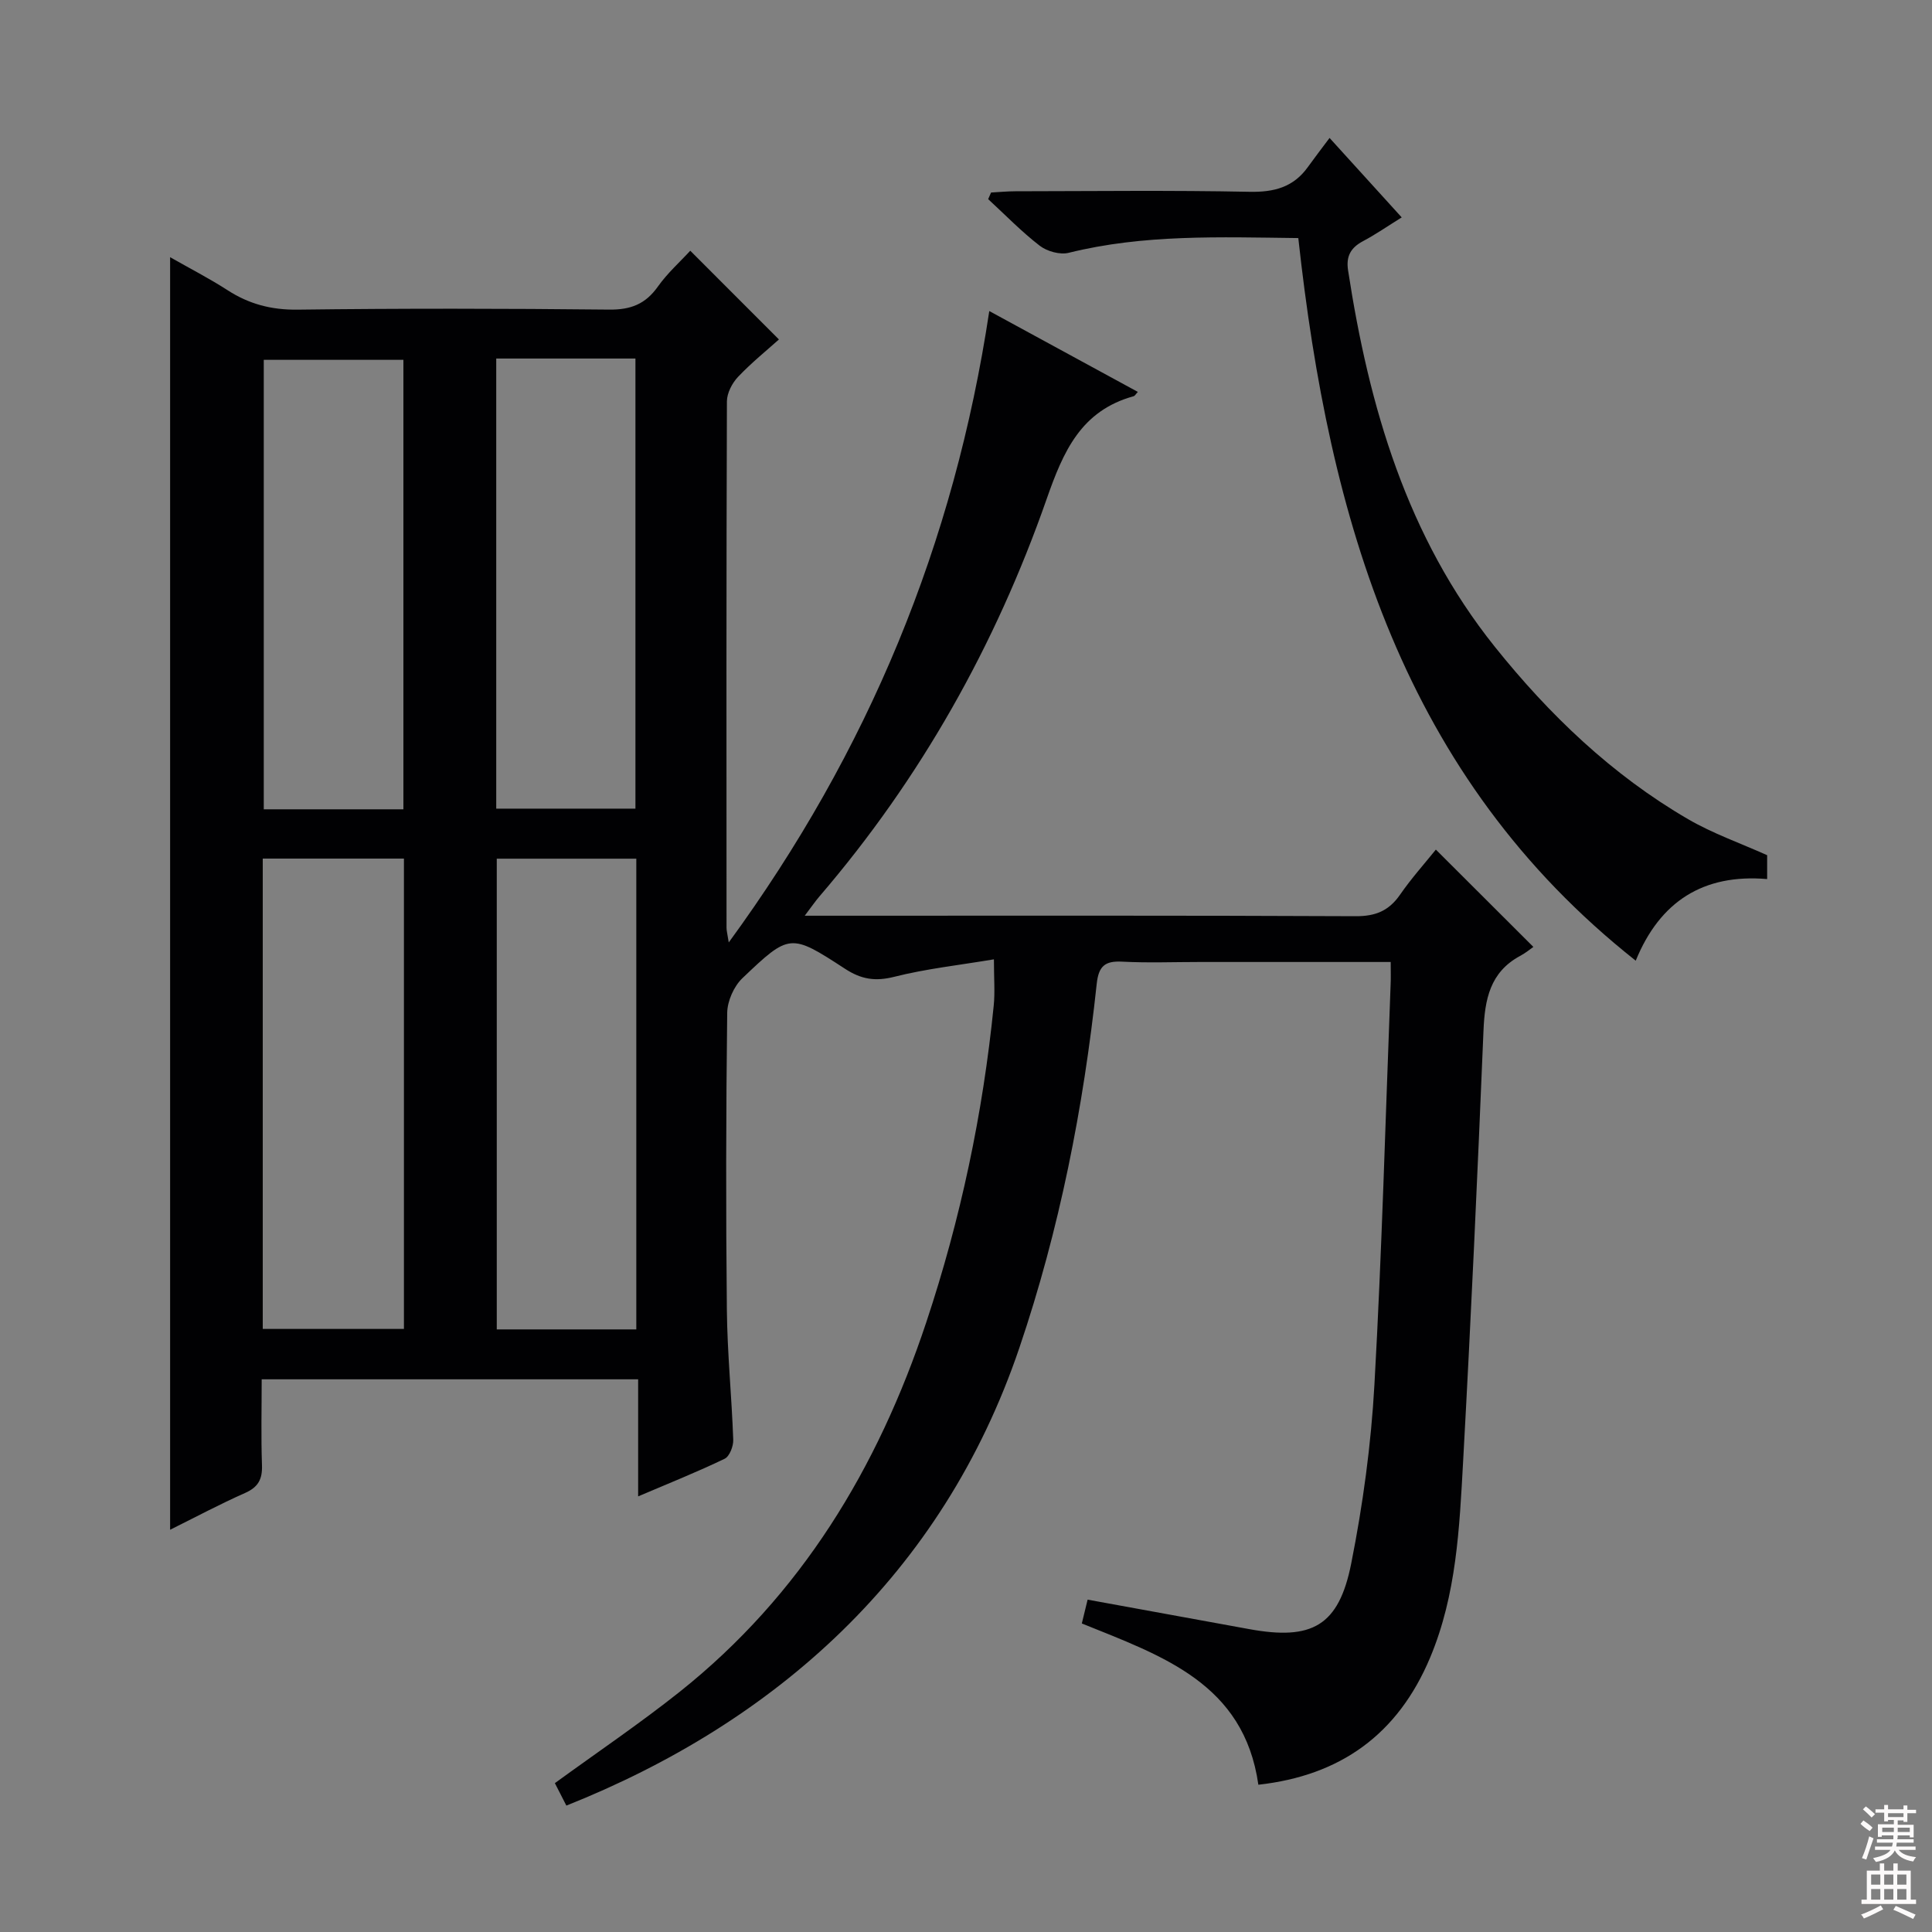 <svg enable-background="new 0 0 400 400" viewBox="0 0 400 400" xmlns="http://www.w3.org/2000/svg"><rect x="0" y="0" width="400" height="400" fill="#808080" stroke="none"/><path d="m287.93 199.17c-13.67 0-26.64 0-39.6 0-5.33 0-10.68.21-16-.07-3.58-.19-4.88.94-5.27 4.62-2.75 25.64-7.7 50.81-16 75.3-15.98 47.14-50.7 77.65-93.8 94.81-.81-1.58-1.63-3.17-2.38-4.65 8.75-6.37 17.54-12.31 25.82-18.89 25.15-20.02 41.02-46.3 51.07-76.51 7.11-21.36 11.73-43.22 13.97-65.59.28-2.77.04-5.59.04-9.57-7.14 1.2-14.01 1.94-20.65 3.62-3.93.99-6.82.52-10.17-1.66-11.31-7.37-11.5-7.35-21.25 1.94-1.77 1.69-3.12 4.74-3.15 7.18-.25 20.5-.29 41-.07 61.49.09 8.97 1 17.92 1.32 26.89.05 1.33-.76 3.45-1.78 3.94-5.64 2.72-11.48 5.05-17.91 7.79 0-8.41 0-16.13 0-24.24-26.05 0-51.61 0-77.94 0 0 5.93-.15 11.86.06 17.79.1 2.9-.78 4.54-3.51 5.75-5.14 2.27-10.11 4.93-15.51 7.61 0-87.9 0-175.21 0-263.47 4.09 2.33 8.11 4.39 11.89 6.83 4.47 2.89 9.1 4.1 14.52 4.03 21.5-.27 43-.24 64.49-.01 4.45.05 7.51-1.13 10.08-4.76 2-2.82 4.65-5.18 6.71-7.43 6.07 6.08 12.04 12.04 18.36 18.37-2.48 2.23-5.67 4.8-8.47 7.75-1.22 1.29-2.29 3.35-2.3 5.06-.13 36.33-.1 72.66-.08 108.99 0 .62.18 1.24.46 3.04 28.91-39.55 46.69-82.57 53.94-130.72 10.66 5.8 20.66 11.24 30.76 16.74-.45.48-.62.82-.86.89-10.92 3.01-14.57 11.41-18.04 21.34-10.57 30.21-26.08 57.83-47.03 82.23-.85.99-1.59 2.08-3.04 3.99h6.09c36 0 72-.07 107.99.1 4.12.02 6.87-1.13 9.18-4.46 2.34-3.38 5.1-6.46 7.41-9.33 6.7 6.68 13.13 13.1 20.19 20.15-.6.41-1.61 1.26-2.76 1.87-6.24 3.37-7.3 9.01-7.57 15.48-1.23 29.75-2.58 59.49-4.22 89.22-.76 13.73-1.36 27.52-6.82 40.55-6.69 15.96-18.62 24.46-35.57 26.34-2.99-21.02-19.9-26.65-36.55-33.39.38-1.56.78-3.22 1.2-4.93 11.34 2.07 22.4 4.07 33.45 6.1 13.01 2.38 18.56-.64 21.13-13.61 2.42-12.18 4.11-24.61 4.8-37 1.55-27.57 2.29-55.18 3.35-82.78.07-1.33.02-2.64.02-4.73zm-233.53-21.41v97.38h29.23c0-32.69 0-64.94 0-97.38-9.86 0-19.43 0-29.23 0zm77.34 97.48c0-32.61 0-64.88 0-97.46-9.73 0-19.27 0-28.89 0v97.46zm-48.22-107.68c0-31.49 0-62.37 0-93.06-9.97 0-19.52 0-28.91 0v93.06zm19.22-93.33v93.19h28.82c0-31.28 0-62.16 0-93.19-9.67 0-18.96 0-28.82 0z" fill="#010103"/><path d="m268.8 49.29c-16.24-.19-31.99-.81-47.53 3.05-1.8.45-4.48-.29-6-1.46-3.79-2.92-7.15-6.4-10.68-9.65.2-.46.4-.91.6-1.37 1.69-.09 3.37-.26 5.06-.26 16.16-.02 32.32-.22 48.47.11 5.1.1 9.08-.96 12.07-5.14 1.35-1.88 2.77-3.72 4.48-6.01 5.54 6.1 10.05 11.06 14.94 16.45-2.98 1.85-5.41 3.54-8.01 4.92-2.53 1.34-3.54 3.11-3.1 6.01 4.33 28.26 12.18 55.22 30.38 77.96 11.28 14.09 24.28 26.55 40.02 35.7 5.09 2.96 10.75 4.94 16.37 7.46v4.94c-13.21-1.12-22.2 4.62-27.21 16.9-48.2-38.11-63.49-91.45-69.86-149.61z" fill="#010103"/><g fill="#fcfafa"><path d="m385.2 377.6.6-.7c.6.4 1.3.9 1.9 1.5l-.6.7c-.8-.5-1.4-1-1.9-1.5zm.3 7.1c.6-1.4 1.1-2.9 1.5-4.5.3.1.6.3.9.4-.5 1.4-1 2.9-1.5 4.4zm.2-10.1.6-.6c.7.5 1.3 1.1 1.9 1.6l-.7.7c-.6-.6-1.2-1.2-1.8-1.7zm8.4-.8h.8v.9h1.8v.7h-1.8v1.8h-.8v-.3h-1.2v.9h3.3v2.6h-.8v-.4h-2.5c0 .3 0 .6-.1.8h3.4v.7h-3.5c0 .3-.1.6-.1.8h4v.7h-3.5c.7.9 1.9 1.3 3.6 1.5-.2.2-.4.5-.6.9-1.9-.3-3.2-1.1-3.8-2.3-.5 1.1-1.8 2-3.9 2.4-.2-.3-.4-.5-.6-.8 1.9-.4 3.1-.9 3.6-1.7h-3.2v-.7h3.5c.1-.2.1-.5.2-.8h-3.3v-.7h3.4c0-.2 0-.5 0-.8h-2.4v.3h-.8v-2.6h3.3v-.9h-1.2v.3h-.8v-1.8h-1.8v-.7h1.8v-.9h.8v.9h3.2zm-4.4 5.5h2.4c0-.3 0-.6 0-.9h-2.4zm1.2-3.1h3.2v-.8h-3.2zm4.4 2.2h-2.4v.9h2.5v-.9z"/><path d="m389.2 385.8h.9v1.5h1.9v-1.5h.9v1.5h2.7v6h1.1v.9h-11.3v-.9h1.1v-6h2.7zm.2 8.7.5.8c-1.2.6-2.5 1.3-4 1.9-.2-.3-.3-.6-.6-.8 1.6-.6 3-1.3 4.1-1.9zm-2-4.3h1.9v-2.1h-1.9zm0 3.1h1.9v-2.2h-1.9zm2.7-3.1h1.9v-2.1h-1.9zm0 3.1h1.9v-2.2h-1.9zm2.4 1.3c1.4.6 2.7 1.2 4.1 1.8l-.5.9c-1.5-.7-2.8-1.4-4.1-1.9zm2.2-6.5h-1.9v2.1h1.9zm-1.9 5.2h1.9v-2.2h-1.9z"/></g></svg>